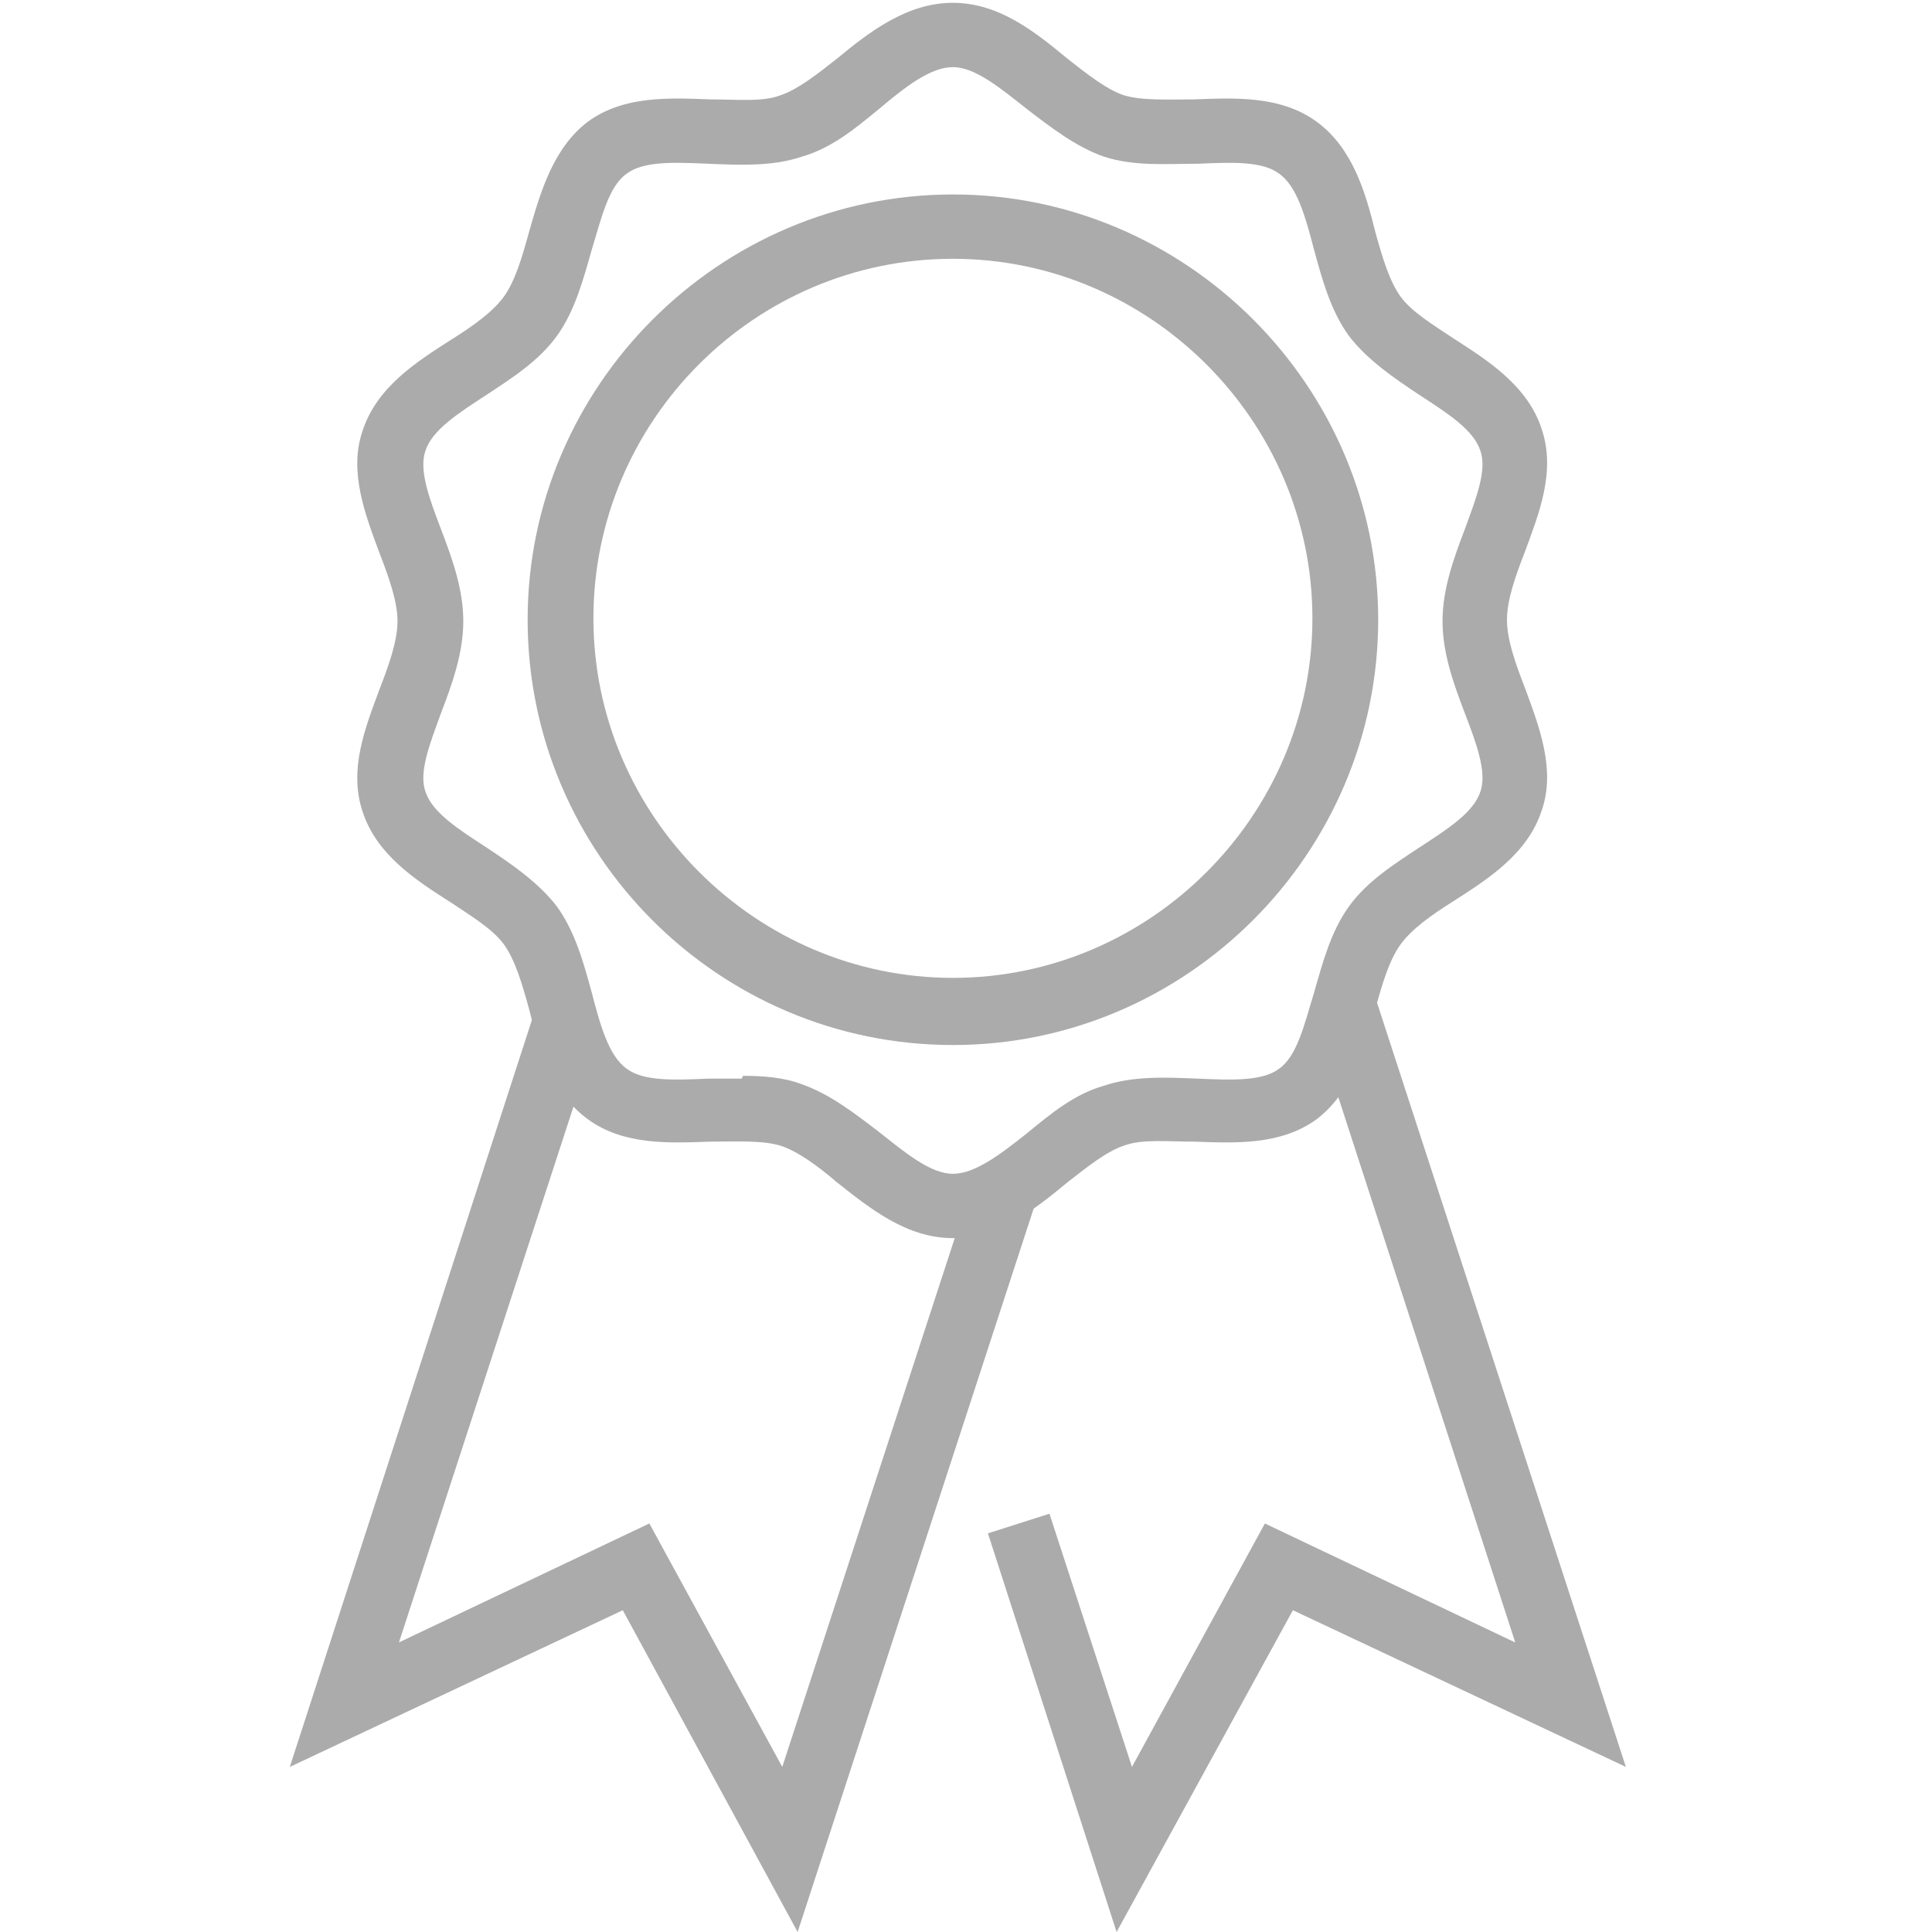 <svg width="20" height="20" viewBox="0 0 20 20" fill="none" xmlns="http://www.w3.org/2000/svg">
<rect width="20" height="20" fill="white"/>
<path d="M9.865 10.818C7.431 10.818 5.462 8.834 5.462 6.415C5.462 3.997 7.446 2.013 9.865 2.013C12.283 2.013 14.267 3.997 14.267 6.415C14.267 8.834 12.283 10.818 9.865 10.818ZM9.865 2.679C7.808 2.679 6.143 4.359 6.143 6.401C6.143 8.443 7.823 10.123 9.865 10.123C11.906 10.123 13.586 8.443 13.586 6.401C13.586 4.359 11.906 2.679 9.865 2.679Z" fill="#ABABAB"/>
<path d="M9.864 12.817C9.387 12.817 9.01 12.513 8.662 12.238C8.46 12.064 8.257 11.919 8.083 11.861C7.895 11.803 7.634 11.818 7.359 11.818C6.939 11.832 6.461 11.861 6.085 11.586C5.708 11.311 5.578 10.848 5.476 10.442C5.404 10.181 5.332 9.935 5.216 9.776C5.1 9.617 4.883 9.486 4.665 9.341C4.303 9.11 3.898 8.849 3.753 8.4C3.608 7.966 3.782 7.531 3.927 7.14C4.028 6.879 4.115 6.633 4.115 6.43C4.115 6.228 4.028 5.982 3.927 5.721C3.782 5.33 3.608 4.881 3.753 4.461C3.898 4.012 4.303 3.751 4.665 3.52C4.897 3.375 5.1 3.23 5.216 3.071C5.332 2.911 5.404 2.665 5.476 2.404C5.592 1.999 5.723 1.535 6.085 1.26C6.461 0.985 6.939 1.014 7.359 1.029C7.634 1.029 7.895 1.058 8.083 0.985C8.257 0.927 8.46 0.768 8.662 0.609C8.996 0.333 9.387 0.029 9.864 0.029C10.342 0.029 10.719 0.333 11.052 0.609C11.255 0.768 11.457 0.927 11.631 0.985C11.82 1.043 12.08 1.029 12.355 1.029C12.775 1.014 13.253 0.985 13.63 1.26C14.006 1.535 14.137 1.999 14.238 2.404C14.31 2.665 14.383 2.911 14.499 3.071C14.615 3.23 14.832 3.36 15.049 3.505C15.411 3.737 15.817 3.997 15.961 4.446C16.106 4.881 15.932 5.315 15.788 5.706C15.686 5.967 15.6 6.213 15.6 6.416C15.6 6.619 15.686 6.865 15.788 7.126C15.932 7.517 16.106 7.966 15.961 8.386C15.817 8.835 15.411 9.095 15.049 9.327C14.817 9.472 14.615 9.617 14.499 9.776C14.383 9.935 14.31 10.181 14.238 10.442C14.122 10.848 13.992 11.311 13.63 11.586C13.253 11.861 12.775 11.832 12.355 11.818C12.08 11.818 11.82 11.789 11.631 11.861C11.457 11.919 11.255 12.079 11.052 12.238C10.719 12.513 10.342 12.817 9.864 12.817ZM7.692 11.137C7.895 11.137 8.112 11.152 8.3 11.224C8.59 11.325 8.851 11.528 9.097 11.716C9.372 11.934 9.633 12.151 9.864 12.151C10.096 12.151 10.357 11.948 10.632 11.731C10.878 11.528 11.124 11.325 11.429 11.239C11.733 11.137 12.066 11.152 12.399 11.166C12.746 11.181 13.065 11.195 13.239 11.065C13.427 10.934 13.499 10.616 13.601 10.283C13.688 9.979 13.775 9.646 13.963 9.385C14.151 9.124 14.426 8.95 14.687 8.777C14.977 8.588 15.252 8.415 15.324 8.197C15.397 7.995 15.281 7.69 15.165 7.386C15.049 7.082 14.933 6.764 14.933 6.43C14.933 6.097 15.049 5.779 15.165 5.475C15.281 5.156 15.397 4.866 15.324 4.664C15.252 4.446 14.977 4.273 14.687 4.084C14.426 3.911 14.151 3.722 13.963 3.476C13.775 3.215 13.688 2.897 13.601 2.578C13.514 2.245 13.427 1.926 13.239 1.796C13.065 1.666 12.746 1.68 12.399 1.695C12.066 1.695 11.747 1.724 11.429 1.622C11.139 1.521 10.878 1.318 10.632 1.13C10.357 0.913 10.096 0.695 9.864 0.695C9.633 0.695 9.372 0.898 9.097 1.13C8.851 1.333 8.605 1.535 8.3 1.622C7.996 1.724 7.663 1.709 7.33 1.695C6.983 1.68 6.664 1.666 6.49 1.796C6.302 1.926 6.229 2.245 6.128 2.578C6.041 2.882 5.954 3.215 5.766 3.476C5.578 3.737 5.303 3.911 5.042 4.084C4.752 4.273 4.477 4.446 4.405 4.664C4.332 4.866 4.448 5.17 4.564 5.475C4.68 5.779 4.796 6.097 4.796 6.43C4.796 6.764 4.68 7.082 4.564 7.386C4.448 7.705 4.332 7.995 4.405 8.197C4.477 8.415 4.752 8.588 5.042 8.777C5.303 8.95 5.578 9.139 5.766 9.385C5.954 9.646 6.041 9.964 6.128 10.283C6.215 10.616 6.302 10.934 6.49 11.065C6.664 11.195 6.983 11.181 7.33 11.166C7.446 11.166 7.562 11.166 7.678 11.166L7.692 11.137Z" fill="#ABABAB"/>
<path d="M8.257 20L6.447 16.669L3 18.291L5.549 10.427L6.201 10.644L4.13 17.002L6.722 15.771L8.098 18.291L10.082 12.208L10.733 12.411L8.257 20Z" fill="#ABABAB"/>
<path d="M11.559 20L10.227 15.873L10.864 15.67L11.718 18.291L13.094 15.771L15.686 17.003L13.557 10.442L14.209 10.239L16.831 18.291L13.384 16.669L11.559 20Z" fill="#ABABAB"/>
</svg>
